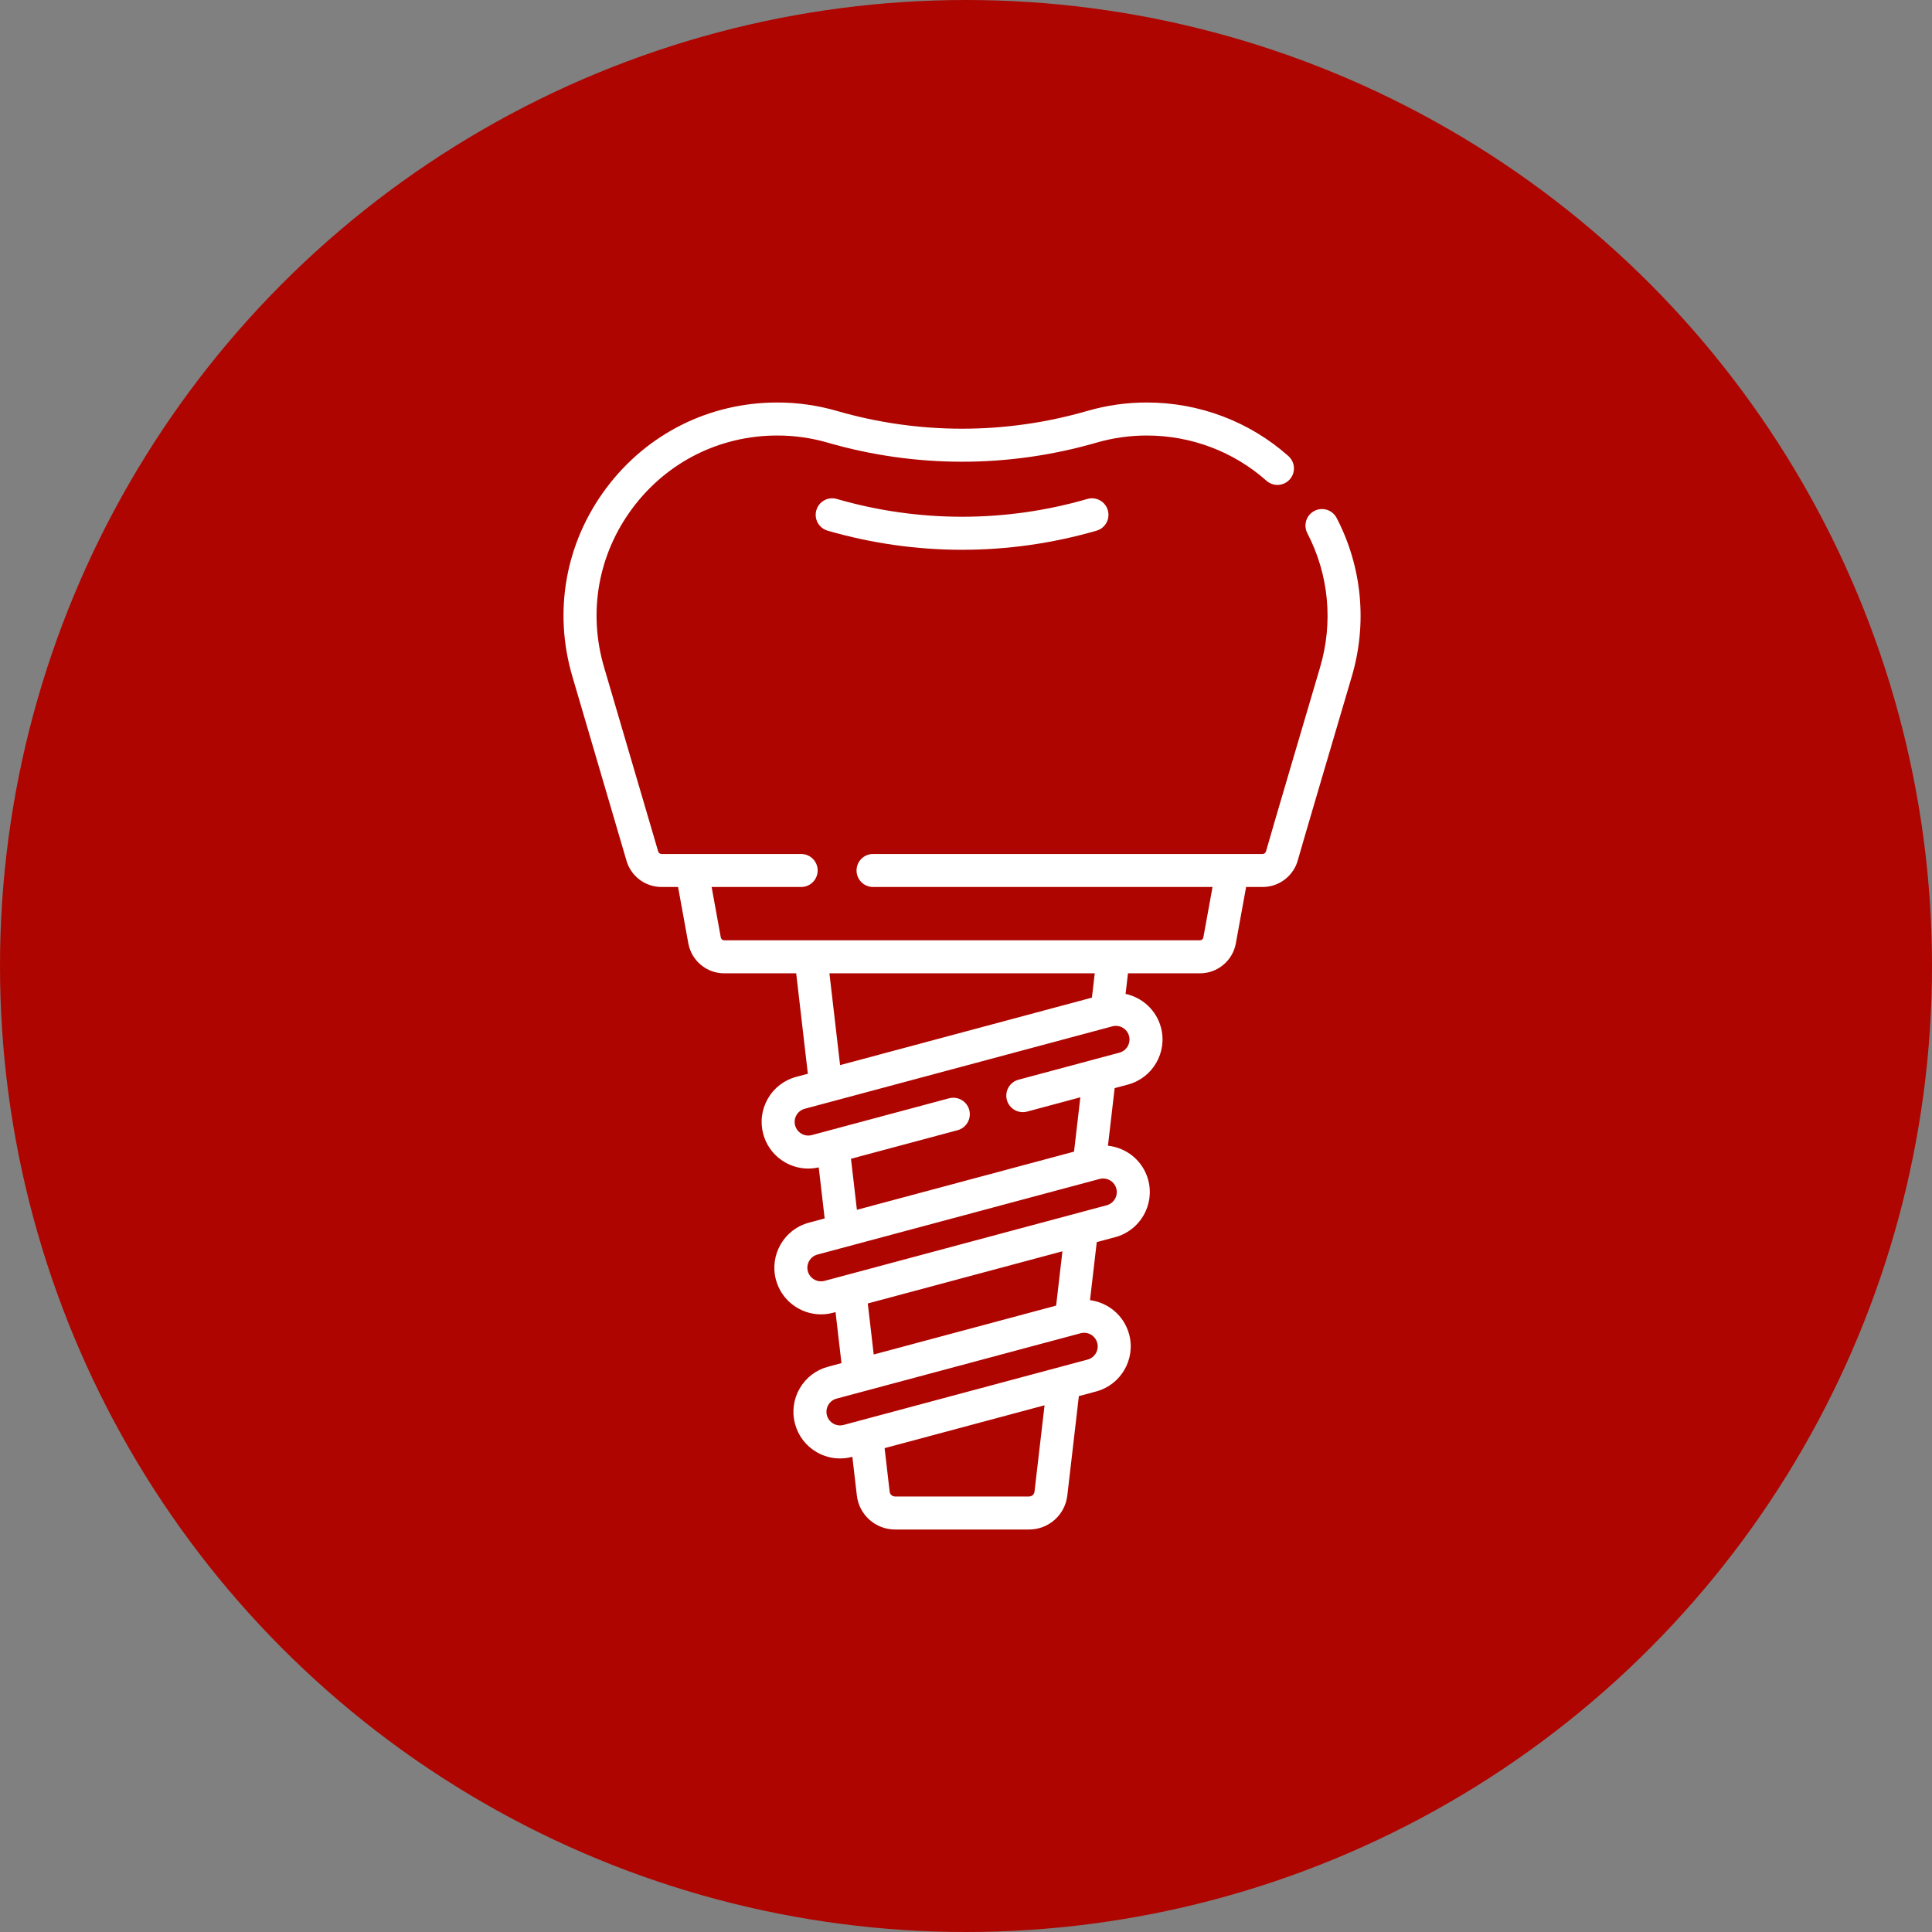 <svg width="120" height="120" viewBox="0 0 120 120" fill="none" xmlns="http://www.w3.org/2000/svg">
<rect x="0" y="0" width="120" height="120" fill="#808080" stroke="none"/>
<circle cx="60" cy="60" r="60" fill="#AE0500"/>
<g clip-path="url(#clip0_252_13)">
<path d="M83.021 32.171C82.895 31.93 82.679 31.748 82.42 31.666C82.16 31.584 81.879 31.608 81.638 31.734C81.397 31.859 81.215 32.075 81.133 32.335C81.051 32.594 81.075 32.875 81.2 33.117C82.538 35.692 82.819 38.652 81.992 41.45C81.661 42.568 78.762 52.389 78.635 52.876C78.61 52.973 78.523 53.042 78.424 53.042H54.227C54.092 53.041 53.959 53.068 53.834 53.12C53.71 53.171 53.597 53.247 53.501 53.342C53.406 53.437 53.331 53.55 53.279 53.675C53.228 53.799 53.201 53.932 53.201 54.067C53.201 54.339 53.309 54.6 53.502 54.792C53.694 54.984 53.955 55.092 54.227 55.092H75.313L74.743 58.226C74.734 58.276 74.708 58.321 74.669 58.354C74.629 58.386 74.58 58.404 74.529 58.404H44.984C44.879 58.404 44.789 58.329 44.77 58.226L44.2 55.092H49.761C50.033 55.092 50.294 54.984 50.486 54.792C50.679 54.6 50.787 54.339 50.787 54.067C50.787 53.795 50.679 53.534 50.486 53.342C50.294 53.15 50.033 53.042 49.761 53.042H41.089C40.99 53.042 40.903 52.974 40.878 52.877C40.875 52.866 40.872 52.855 40.869 52.845L37.522 41.45C36.509 38.023 37.154 34.417 39.292 31.554C41.431 28.692 44.706 27.051 48.279 27.051C49.336 27.05 50.389 27.198 51.404 27.492C56.86 29.074 62.653 29.074 68.109 27.492C69.125 27.198 70.177 27.05 71.234 27.051C73.983 27.051 76.621 28.048 78.663 29.86C78.866 30.041 79.133 30.133 79.404 30.117C79.676 30.101 79.93 29.977 80.111 29.774C80.291 29.57 80.383 29.304 80.367 29.032C80.351 28.761 80.227 28.507 80.024 28.326C77.607 26.181 74.486 25 71.234 25C69.984 24.999 68.74 25.175 67.538 25.522C62.455 26.996 57.058 26.996 51.975 25.522C50.773 25.175 49.529 24.999 48.279 25C44.053 25 40.178 26.942 37.649 30.327C35.12 33.713 34.356 37.979 35.555 42.029L38.898 53.409C39.026 53.892 39.311 54.318 39.707 54.623C40.103 54.927 40.589 55.092 41.089 55.092H42.116L42.753 58.593C42.848 59.115 43.123 59.588 43.531 59.928C43.938 60.269 44.453 60.455 44.984 60.455H49.453L50.177 66.693L49.454 66.886C49.086 66.983 48.741 67.153 48.439 67.385C48.137 67.616 47.884 67.906 47.695 68.236C47.504 68.565 47.38 68.929 47.33 69.306C47.28 69.683 47.306 70.067 47.406 70.434C47.752 71.727 48.925 72.582 50.205 72.582C50.423 72.581 50.64 72.556 50.853 72.506L51.221 75.679L50.244 75.942C48.701 76.355 47.782 77.946 48.195 79.49C48.542 80.782 49.715 81.637 50.994 81.637C51.242 81.637 51.493 81.605 51.743 81.538L51.897 81.497L52.265 84.666L51.429 84.891C50.681 85.091 50.057 85.57 49.669 86.241C49.478 86.57 49.354 86.934 49.305 87.311C49.255 87.688 49.281 88.072 49.38 88.439C49.58 89.186 50.06 89.811 50.73 90.198C51.169 90.453 51.666 90.587 52.174 90.587C52.425 90.587 52.679 90.554 52.928 90.488L52.941 90.484L53.221 92.888C53.36 94.092 54.38 95 55.593 95H63.921C65.133 95 66.153 94.092 66.293 92.888L67.01 86.714L68.085 86.426C69.627 86.013 70.547 84.421 70.133 82.878C69.82 81.711 68.833 80.902 67.702 80.755L68.122 77.149L69.27 76.842C70.812 76.429 71.731 74.837 71.318 73.294C70.999 72.102 69.977 71.283 68.817 71.163L69.233 67.585L70.059 67.364C71.603 66.95 72.521 65.359 72.108 63.816C71.817 62.73 70.942 61.955 69.912 61.733L70.061 60.455H74.529C75.626 60.455 76.564 59.672 76.761 58.593L77.398 55.092H78.424C79.458 55.092 80.361 54.393 80.621 53.392C80.711 53.043 82.666 46.407 83.958 42.032C84.937 38.722 84.604 35.22 83.021 32.171ZM64.255 92.65C64.246 92.733 64.207 92.808 64.145 92.863C64.083 92.918 64.003 92.949 63.921 92.949H55.593C55.51 92.949 55.43 92.918 55.368 92.863C55.306 92.808 55.267 92.733 55.258 92.65L54.944 89.947L64.879 87.285L64.255 92.65ZM68.152 83.409C68.273 83.859 68.004 84.324 67.554 84.445L52.397 88.506C52.29 88.535 52.178 88.543 52.068 88.528C51.958 88.514 51.852 88.478 51.755 88.422C51.659 88.367 51.574 88.293 51.507 88.204C51.439 88.116 51.39 88.016 51.361 87.908C51.332 87.801 51.325 87.689 51.339 87.579C51.353 87.468 51.39 87.362 51.446 87.266C51.501 87.17 51.575 87.085 51.663 87.017C51.751 86.95 51.852 86.9 51.959 86.871L67.116 82.811C67.333 82.752 67.564 82.783 67.758 82.895C67.952 83.007 68.094 83.192 68.152 83.409H68.152ZM65.598 81.094L54.268 84.13L53.9 80.96L65.99 77.72L65.598 81.094ZM69.337 73.824C69.395 74.041 69.364 74.272 69.252 74.466C69.14 74.661 68.955 74.803 68.738 74.861L51.213 79.557C50.996 79.615 50.765 79.585 50.571 79.472C50.376 79.36 50.234 79.175 50.176 78.959C50.056 78.508 50.324 78.043 50.775 77.922L68.3 73.226C68.372 73.207 68.445 73.197 68.519 73.198C68.893 73.198 69.236 73.447 69.337 73.824ZM70.127 64.346C70.185 64.563 70.154 64.794 70.042 64.988C69.93 65.182 69.745 65.324 69.528 65.383L63.263 67.062C63.133 67.096 63.011 67.156 62.904 67.239C62.797 67.32 62.708 67.423 62.64 67.539C62.573 67.656 62.529 67.785 62.512 67.918C62.494 68.052 62.503 68.187 62.538 68.317C62.684 68.864 63.246 69.189 63.794 69.043L67.102 68.156L66.71 71.53L53.224 75.143L52.856 71.973L59.477 70.199C59.74 70.129 59.964 69.957 60.099 69.721C60.236 69.486 60.272 69.206 60.202 68.943C60.056 68.396 59.493 68.072 58.946 68.218L50.423 70.502C49.972 70.623 49.508 70.354 49.386 69.903C49.357 69.796 49.35 69.684 49.364 69.574C49.379 69.464 49.415 69.358 49.471 69.261C49.526 69.165 49.6 69.081 49.688 69.013C49.777 68.945 49.877 68.896 49.985 68.867L69.09 63.748C69.541 63.627 70.006 63.896 70.127 64.346ZM67.821 61.965L52.179 66.156L51.517 60.455H67.997L67.821 61.965Z" fill="white"/>
<path d="M67.538 30.991C62.455 32.465 57.058 32.465 51.975 30.991C51.431 30.834 50.862 31.146 50.705 31.691C50.667 31.82 50.656 31.955 50.67 32.089C50.685 32.223 50.726 32.353 50.791 32.471C50.856 32.589 50.944 32.693 51.049 32.777C51.154 32.861 51.275 32.923 51.404 32.961C54.136 33.752 56.946 34.148 59.756 34.148C62.567 34.148 65.377 33.752 68.109 32.961C68.238 32.923 68.359 32.861 68.464 32.777C68.569 32.693 68.656 32.589 68.722 32.471C68.787 32.353 68.828 32.223 68.843 32.089C68.857 31.955 68.846 31.82 68.808 31.691C68.771 31.561 68.708 31.44 68.624 31.335C68.54 31.23 68.436 31.142 68.318 31.077C68.2 31.012 68.071 30.971 67.937 30.956C67.803 30.942 67.668 30.953 67.538 30.991Z" fill="white"/>
</g>
<defs>
<clipPath id="clip0_252_13">
<rect width="70" height="70" fill="white" transform="translate(25 25)"/>
</clipPath>
</defs>
</svg>
